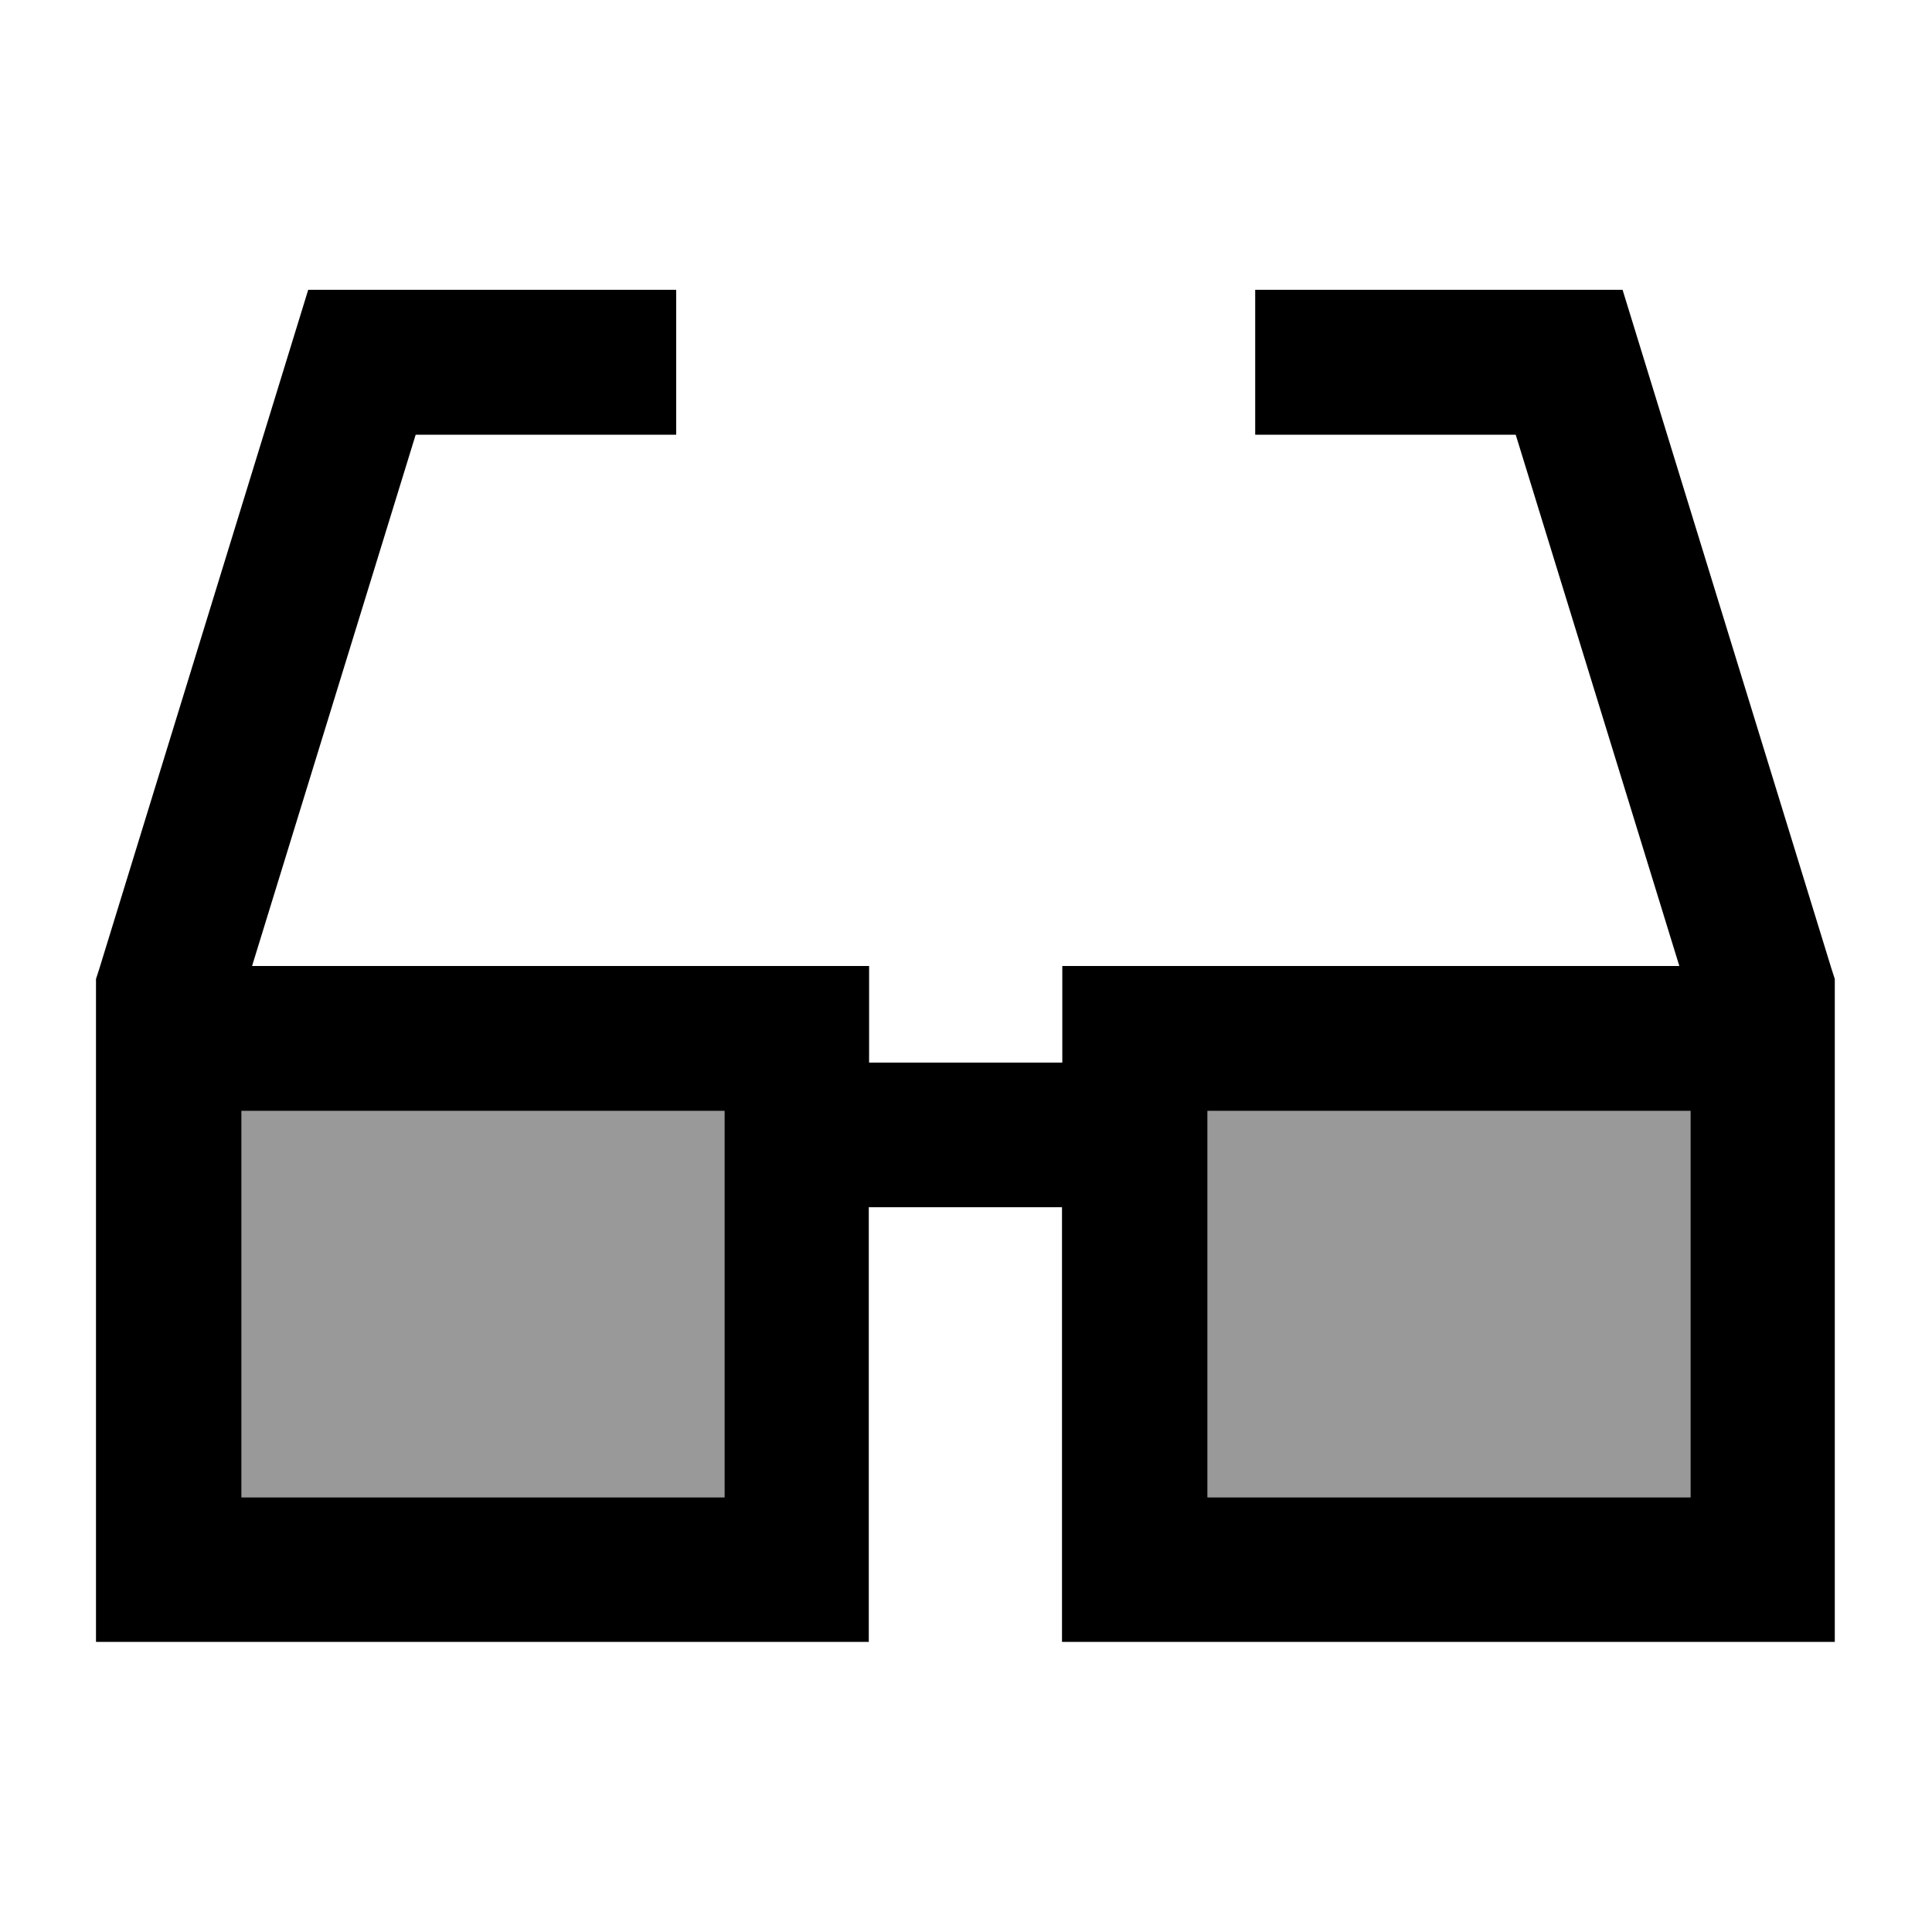 <svg xmlns="http://www.w3.org/2000/svg" viewBox="0 0 640 640"><!--! Font Awesome Pro 7.1.0 by @fontawesome - https://fontawesome.com License - https://fontawesome.com/license (Commercial License) Copyright 2025 Fonticons, Inc. --><path opacity=".4" fill="currentColor" d="M80 368L240 368L240 496L80 496L80 368zM400 368L560 368L560 496L400 496L400 368z"/><path fill="currentColor" d="M102.3 96L224 96L224 144L137.7 144L83.5 320L287.9 320L287.9 352L351.9 352L351.9 320L556.3 320L502.1 144L415.8 144L415.8 96L537.5 96L542.7 112.9L606.7 320.9L607.8 324.3L607.8 543.9L351.8 543.9L351.8 399.9L287.8 399.9L287.8 543.9L31.8 543.9L31.8 324.3L32.9 320.9L96.9 112.9L102.1 96zM560 368L400 368L400 496L560 496L560 368zM80 368L80 496L240 496L240 368L80 368z"/></svg>